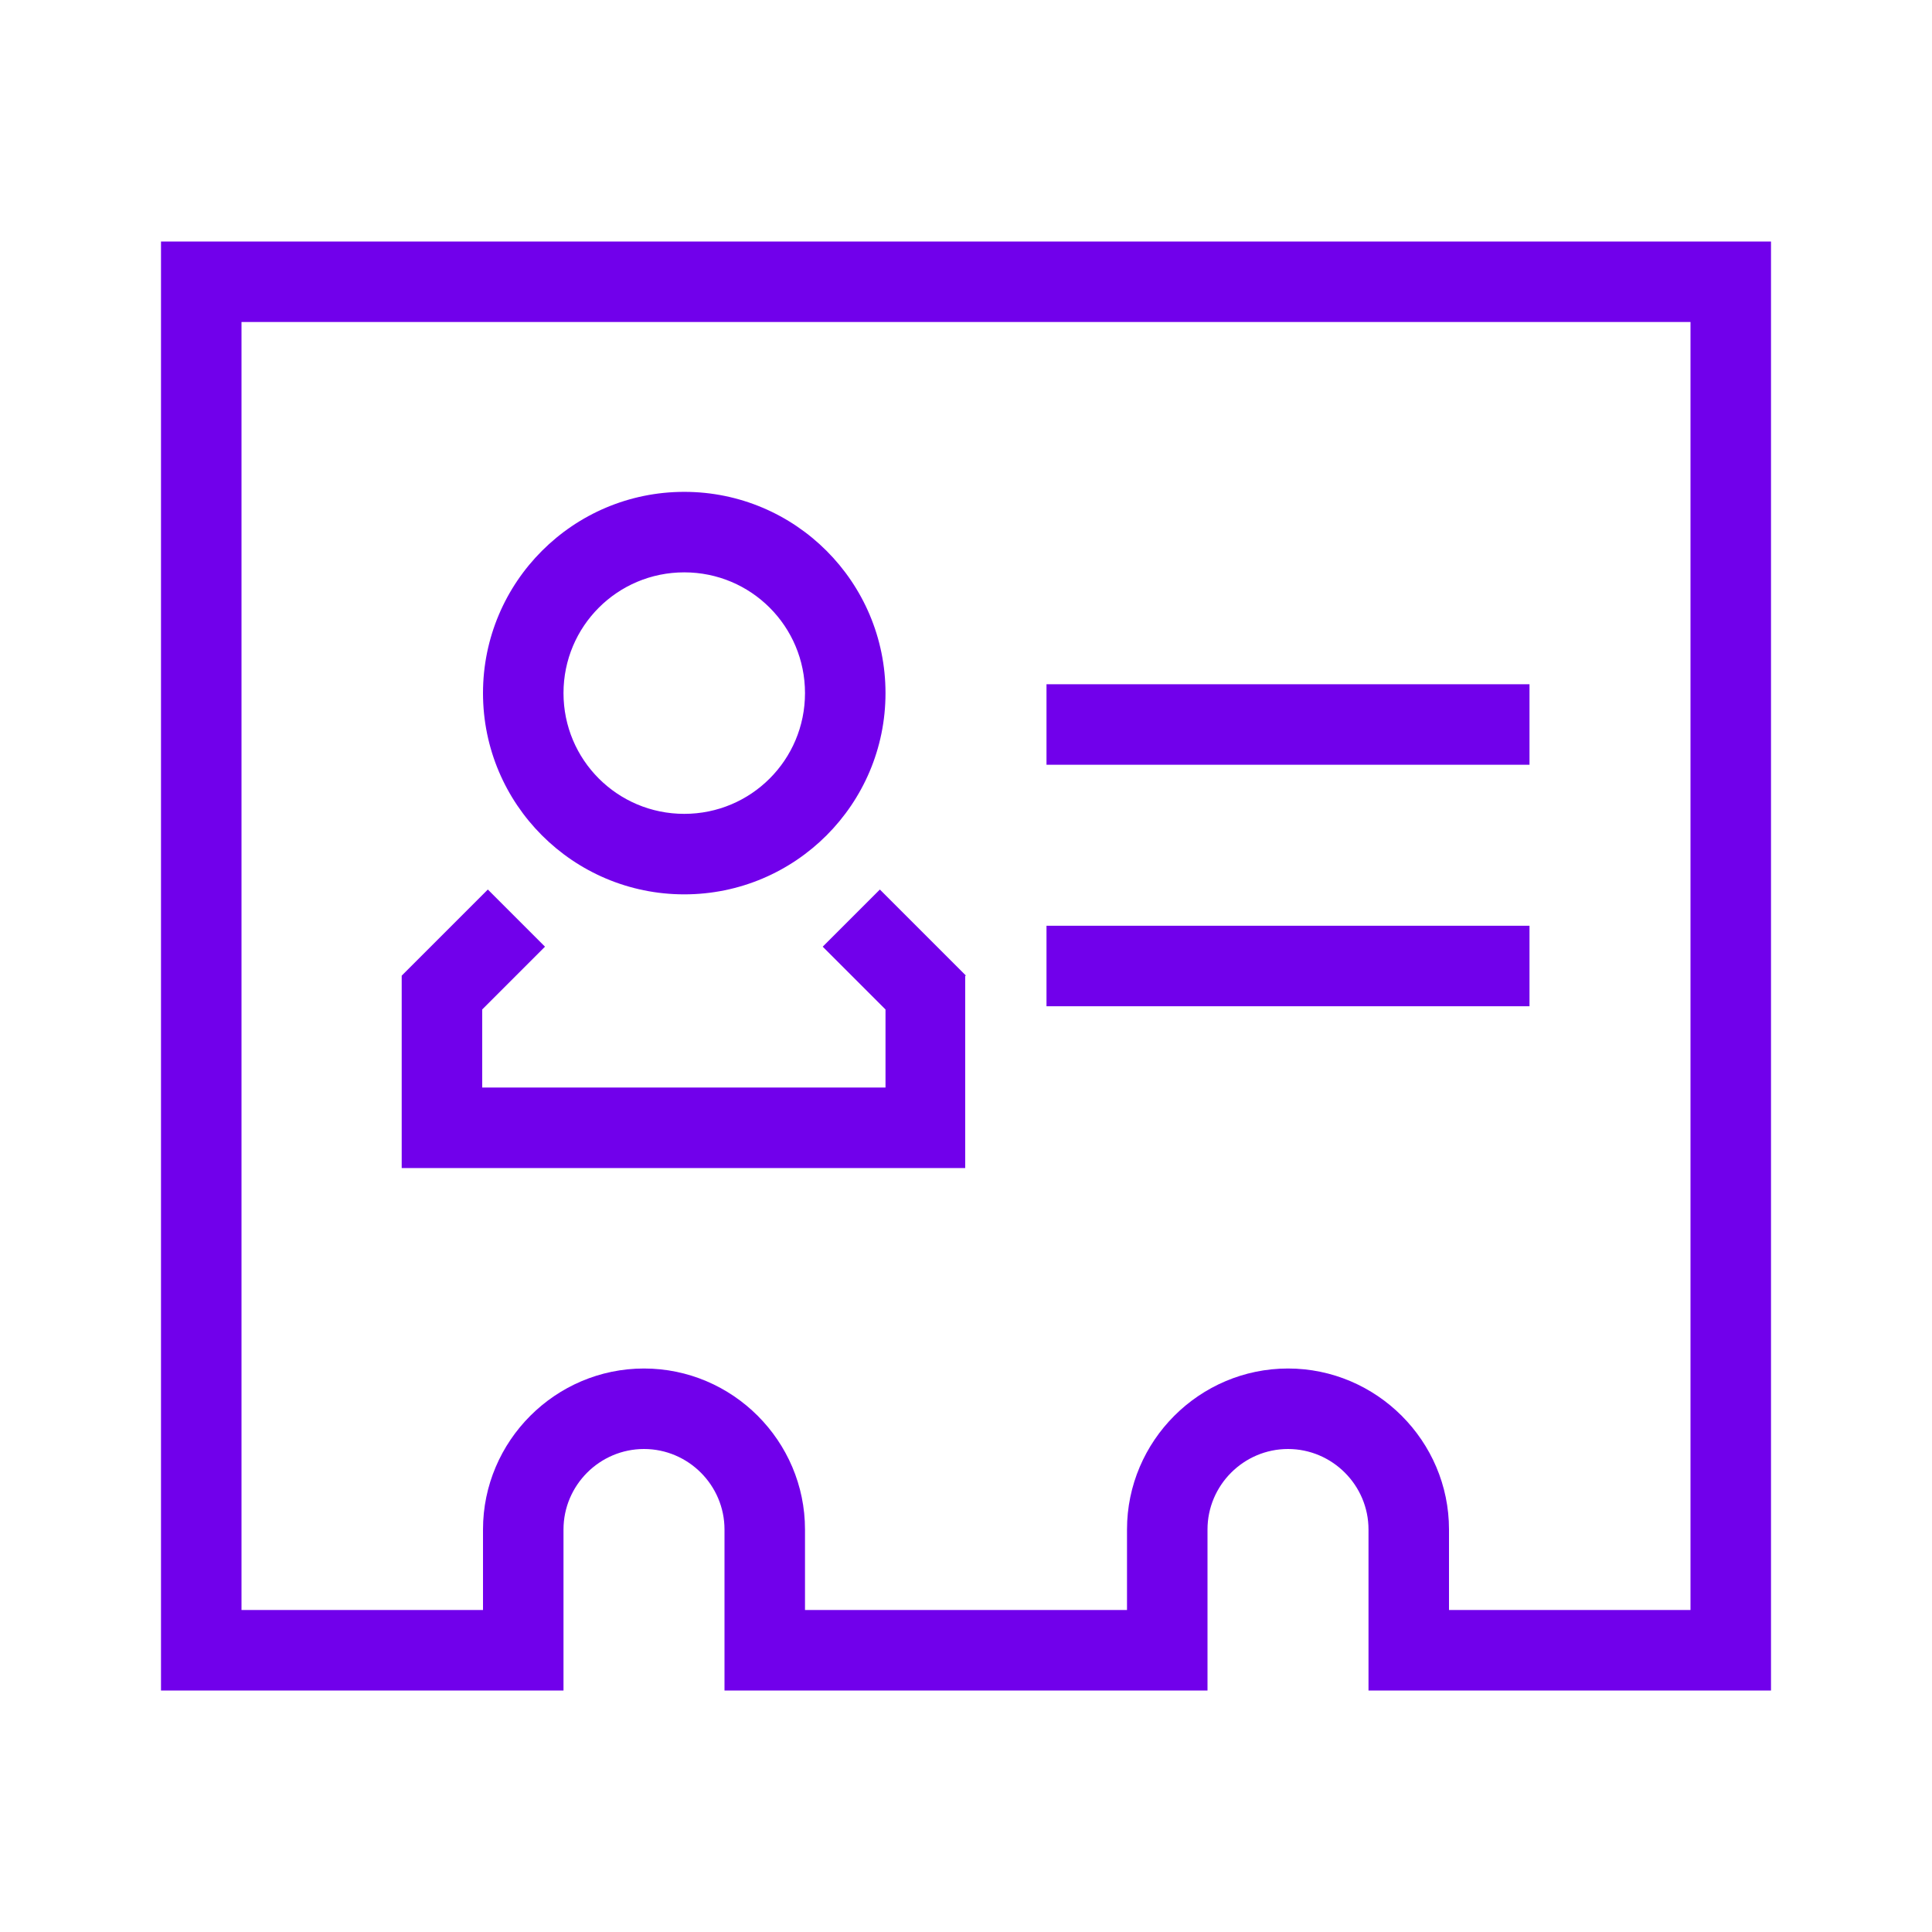 <?xml version="1.0" encoding="UTF-8"?>
<svg id="Icons" xmlns="http://www.w3.org/2000/svg" viewBox="0 0 24 24">
  <defs>
    <style>
      .cls-1 {
        fill: #7100eb;
      }
    </style>
  </defs>
  <path class="cls-1" d="M8.5,11.11c1.38,0,2.5-1.12,2.5-2.5s-1.12-2.5-2.5-2.5-2.5,1.12-2.5,2.5,1.12,2.5,2.5,2.5ZM8.5,7.11c.83,0,1.5.67,1.5,1.5s-.67,1.5-1.5,1.5-1.5-.67-1.5-1.5.67-1.5,1.5-1.5Z"/>
  <path class="cls-1" d="M12,12.12l-1.07-1.07-.71.71.78.78v.97h-5.01c0-.47,0-.69,0-.97l.78-.78-.71-.71-1.07,1.07s0,2.39,0,2.39h7s0-2.38,0-2.39Z"/>
  <rect class="cls-1" x="13" y="8.5" width="6" height="1"/>
  <rect class="cls-1" x="13" y="11.5" width="6" height="1"/>
  <path class="cls-1" d="M2,21h5v-2c0-.55.45-1,1-1s1,.45,1,1v2h6v-2c0-.55.45-1,1-1s1,.45,1,1v2h5V3H2v18ZM3,4h18v16h-3v-1c0-1.1-.9-2-2-2s-2,.9-2,2v1h-4v-1c0-1.1-.9-2-2-2s-2,.9-2,2v1h-3V4Z"/>
</svg>